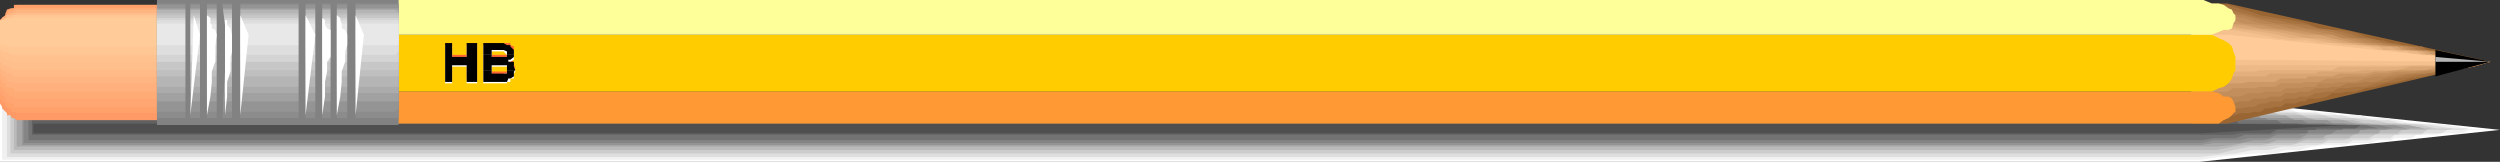 <svg xmlns="http://www.w3.org/2000/svg" width="360" height="23.301"><rect width="100%" height="100%" fill="#333333" stroke="none"/><path fill="#fff" d="M0 14.2h316.8l43.2 4.5-43.2 4.6H0v-9.1"/><path fill="#f0f0f0" d="M.3 14.598h318.903l1 .3h2.399l1.199.5H326l.703.2h3.098l.699.5h2.902l1 .203h1.399l1 .297h3.101l1.399.402h2.199l1.703.3 2.098.5h2.402l2.7.2 2.8.5 2.7.2H355.5l-1 .5h-2.898l-.7.198H348l-.7.5h-2.398l-.699.301H342.5l-1.2.399h-2.398l-1.402.3h-2.898l-1.7.2-1.699.5h-1.902l-1.899.5h-2.601l-2.399.203-2.902.297-2.7.402H.3v-8.402"/><path fill="#dedede" d="M1 14.898h317.8l1.2.5h2.602l.699.2h3.601l.5.5h3.098l1 .203h2.102l1 .297h2.601l1.5.402h1.7l1.597.3h2l1.902.5H348l2.203.2 2.899.5h2.398l-1 .2h-2.098l-.8.5h-2.399l-.703.198h-3.598l-.699.5h-2.402l-.7.301h-2.199l-.902.399h-2.898l-1.5.3h-1.399l-1.703.2h-1.898l-1.899.5H324.5l-2.598.5-2.402.203-2.7.297H1v-7.7"/><path fill="#ccc" d="M1.5 15.398h317.3l1.2.2h3.102l.699.5h3.101l.7.203h2.898l1 .297h3.102L336 17h2.902l1.5.3H342l2.203.5h2.2l2.097.2 2.402.5h2.399l-.899.2H349.5l-.7.5h-2.898l-.699.198H342l-.898.5h-2.399l-1.203.301h-2.2l-.898.399h-3.199l-1.402.3h-1.899l-1.902.2h-2l-2.398.5-2.102.5H1.5v-6.7"/><path fill="#bababa" d="M2 15.598h317.5l1.203.5h3.098l.699.203h3.102l.8.297h3.098l.902.402H336l1.5.3h1.402l1.7.5h4.101l1.899.2 2.199.5h2.402-1l-1 .2h-3.3l-.7.5H342.5l-.7.198h-2.898l-.699.5h-2.902l-.899.301H332l-1.5.399h-3.098l-1.902.3h-2.2l-1.698.2-2.399.5H2v-6"/><path fill="#a6a6a6" d="M2.402 16.098H319.5l.703.203H324l.5.297h4.602l.699.402h2.601l1.2.3h3.898l1.703.5h1.899l1.699.2h3.8l2.602.5h-2.101l-.7.2h-3.601l-.301.5h-2.898l-.7.198h-3.8l-.7.5h-2.199l-1.402.301h-2.899l-1.199.399h-3.601l-1.7.3-2.199.2H2.403v-5"/><path fill="#949494" d="M3.203 16.3h317l.5.298h4.5l.297.402h4.3l.7.3h4.602l.898.5h3.203l1.899.2h3.601l1.899.5h-2.399l-.703.2h-3.598l-.3.5H336l-.7.198h-3.097l-1 .5h-3.8L326 20.2h-1.5l-1.898.399H318.8l-2 .3H3.203v-4.597"/><path fill="#858585" d="M3.402 16.598h317.301l.2.402h5.3l.5.3h4.797l.902.5h5.098l1.703.2h3.297l2.203.5h-3.601l-.7.2H336.5l-.7.5H332l-1.2.198h-2.898l-1.199.5h-2.902l-1.399.301h-3.601l-1.7.399H3.403v-4"/><path fill="#737373" d="M4.102 17h316.601l.7.3h6.5l.699.5h6l1.199.2h4.8l1.899.5h-5l-.297.2h-4.8l-.2.5h-4.3l-1 .198H323.3l-1.399.5H318.8l-1.7.301H4.1V17"/><path fill="#616161" d="M4.602 17.3h317.3l.5.5h8.399L332 18h7.902l-.699.5h-5.601l-.2.2h-5.5l-1 .5h-4.3l-1 .198h-317v-2.097"/><path fill="#4f4f4f" d="M4.8 17.8h312.302L338 18l-20.898 1.2H4.8v-1.4"/><path fill="#f96" d="M22.8.7H2v.5h-.5l-.5.198-.2.5V2.2l-.5.399-.3.3v12l.3.5v.2l.5.5.2.203v.297h.5l.203.402H2l.402.3h21.2L24 17h.5v-.402h.5l.203-.297v-.203h.5v-.5l.297-.2v-12.8h-.297v-.399l-.5-.3v-.5H25l-.5-.2h-.2L24 .7h-1.2"/><path fill="#ffa16b" d="M22.8.7H2.403L2 1.2h-.297l-.203.198H1v.5H.8V2.2l-.5.399-.3.3V14.2l.3.399.5.3v.5H1v.2h.5l.203.5H2l.402.203h21.2l.398-.203h.5v-.5h.5l.203-.2.5-.5v-.3H26v-12h-.297V2.2l-.5-.3L25 1.4h-.5v-.2H24l-.398-.5H22.8"/><path fill="#ffa673" d="M22.8 1.2H2l-.297.198H1.5l-.5.5-.2.301-.5.399v.3H0V13.2l.3.2v.5h.5v.3l.2.399.5.3H2v.5h22l.3-.5h.2l.5-.3h.203V14.2l.5-.3.297-.5V2.9l-.297-.301V2.2h-.5v-.3H25l-.7-.7h-1.5"/><path fill="#ffab75" d="M22.8 1.2H2.403L2 1.397h-.5l-.5.5-.2.301-.5.399v.3H0V12.5l.3.2 1.2 1.198H2v.301h22l.3-.3h.2l.5-.5h.203v-.2h.5v-.5H26V2.9l-.297-.301V2.2h-.5v-.3H25l-.5-.5H24l-.398-.2H22.8"/><path fill="#ffb07d" d="M22.8 1.398H2l-.297.5H1V2.2H.8v.399H.3v.3H0v8.403l.3.5V12h.5v.5H1l.5.2H2v.5h22l.3-.5h.2l.5-.2h.203l.5-.5.297-.2V2.899l-.297-.3-.5-.399L25 1.9h-.5l-.2-.5h-1.5"/><path fill="#ffb582" d="M22.8 1.398H2.403l-.402.5h-.5L1 2.2H.8v.399H.3v.3H0v7.7h.3V11h.5v.3H1v.5h1v.2h22l.3-.2h.7l.203-.5.5-.3.297-.402v-7.7l-.297-.3-.5-.399H25l-.5-.3H24l-.398-.5H22.8"/><path fill="#ffba87" d="M22.8 1.898H1.704L1.5 2.2H1l-.2.399H.3v.3H0v6.7l.3.5.5.203.2.297h.703L2 11h22.3l.2-.402h.703V10.3h.5v-.203H26v-7.2l-.297-.3h-.5v-.399H24.5v-.3h-1.7"/><path fill="#ffbf8c" d="M22.8 1.898H2.403L2 2.2H1v.399H.8l-.5.3H0v6h.3v.5h.5l.2.2h.5l.203.5H24.5v-.5h.703v-.2h.5l.297-.5v-6h-.297v-.3h-.5l-.203-.4h-1l-.398-.3H22.8"/><path fill="#ffc28f" d="M22.8 2.2H1.5l-.5.398H.8l-.5.3H0v5l.3.301h.5v.399h.7l.203.3H24.5v-.3h.703l.5-.399H26V2.9h-.297v-.301H25l-.5-.399h-1.7"/><path fill="#ffc794" d="M22.8 2.2H2l-.297.398H.801v.3H0V7.2h.3v.2H1l.5.5h23l.5-.5h.703L26 7.2V2.9h-.297l-.5-.301H24.5l-.2-.399h-1.5"/><path fill="#fc9" d="M22.8 2.598H1l-.2.3H0V6.2l.3.301H1v.2h24l.203-.2H26V2.898h-.797v-.3h-2.402"/><path fill="#963" d="M358.602 8.898 320.703.5h-5.101v17.3h5.101l37.899-8.902"/><path fill="#a67340" d="M358.602 8.898h-1l-1.2-.3-.902-.399h-.7l-1-.3h-1.398l-.8-.5h-.7l-.699-.2h-.703l-.7-.5h-1.5l-.698-.199h-.7l-.699-.3h-1l-1-.4h-.703l-1.398-.3-1.2-.5-1.199-.402-1.5-.297h-1.402l-1.899-.203-1.699-.7-2.203-.5-2.098-.3-2.402-.399-2.398-.8-2.399-.7H320l-.5.5h-3.898v15.399h6l1-.297h1.199l.699-.203h1l.703-.5h.7l.699-.2h.8l.7-.5h1.398l.703-.3H332l.402-.399h1.5l1.2-.3.699-.5h1l1.199-.2h1.203l1.399-.5L342 12.5l1.5-.5 1.703-.2 1.899-.5 2.101-.3 2-.402 2.098-.5 2.902-.5 2.399-.7"/><path fill="#b07d4a" d="M358.602 8.898h-1l-1.2-.3h-.902l-.7-.399h-1l-.698-.3h-.7l-.8-.5h-1.399l-.703-.2h-.7l-.8-.5h-1.398l-.7-.199h-.699l-1-.3h-1l-.703-.4-1.398-.3h-1.2l-1.199-.5-1.5-.402-1.402-.297-1.899-.203-1.699-.5-2.203-.2-2.098-.5-2.402-.3-2.398-.7-2.399-.5h-5.101v14.7h5.101l.899-.5h1l1.199-.2h.699l1-.5h.703l.7-.3h1.5l.699-.399h1.398l.703-.3h1.2l1-.5h.5l1.199-.2h.699l1-.5H338l1.203-.199h1.399L342 12l1.5-.2 1.703-.5 1.899-.3 2.101-.402 2-.297 2.098-.203 2.902-.5 2.399-.7"/><path fill="#ba8754" d="M358.602 8.898h-1l-1.2-.3h-.902l-.7-.399h-1l-.698-.3h-1.5l-.7-.5h-.699l-.703-.2H348l-.7-.5h-1.398l-.699-.199h-1l-1-.3h-.703l-1.398-.4-1.2-.3h-1.199l-1.5-.5-1.402-.402-1.899-.297-1.699-.203-2.203-.5-2.098-.2-2.402-.5-2.398-.699-2.399-.3h-5.101v13h6l1-.301h1.199l.699-.399h1.703l.7-.3h1.5l.699-.5h1.398l.703-.2h1.2l1-.5h1.699l.699-.199h1L338 12h1.203l1.399-.2H342l1.5-.5 1.703-.3 1.899-.402h2.101l2-.297 2.098-.203 2.902-.5 2.399-.7"/><path fill="#c28f5c" d="M358.602 8.898h-1l-1.2-.3h-.902l-.7-.399h-1l-.698-.3h-1.5l-.7-.5H349.5l-.7-.2h-1.5l-.698-.5h-1.399l-1-.199h-1l-.703-.3h-1.398l-1.2-.4-1.199-.3h-1.5l-1.402-.5-1.899-.402-1.699-.297L330 4.098l-2.098-.5-2.402-.2-2.398-.8-2.399-.399h-5.101v11.7h7l1.199-.5h1.699l.703-.2h2.2l.699-.5h2.101L332 12.5h1.402l.5-.5h1.899l1-.2h2.402l1.399-.5L342 11h1.5l1.703-.402h1.899l2.101-.297 2-.203 2.098-.5 2.902-.2 2.399-.5"/><path fill="#c96" d="M358.602 8.898h-1l-1.2-.3h-.902l-.7-.399h-1.698l-.7-.3h-1.5l-.699-.5h-1.402l-.801-.2h-1.398l-.7-.5h-1.699l-1-.199h-.703l-1.398-.3h-1.2l-1.199-.4-1.5-.3-1.402-.5h-1.899l-1.699-.402L330 4.3l-2.098-.203-2.402-.5-2.398-.2-2.399-.8h-5.101v10.601h5.101l.899-.5h2.898l1-.199h2.102l.8-.5h2.801l.797-.2h1.902l1.2-.5h1.699L338 11h2.602l1.398-.402h1.5l1.703-.297h1.899l2.101-.203h2l2.098-.5 2.902-.2 2.399-.5"/><path fill="#d9a673" d="M358.602 8.898h-1l-1.2-.3h-1.601l-1-.399h-1.399l-.8-.3h-1.399l-.703-.5H348l-.7-.2h-1.398l-.699-.5h-2L342.5 6.5h-1.398l-1.2-.3h-1.199l-1.5-.4-1.402-.3-1.899-.5h-1.699L330 4.598l-2.098-.297-2.402-.203-2.398-.5-2.399-.2h-5.101V12h7l1.199-.2h3.8l.801-.5H332l.402-.3h3.399l1-.402h3.8L342 10.3h1.5l1.703-.203h4l2-.5h2.098l2.902-.2 2.399-.5"/><path fill="#e3b07d" d="M358.602 8.898h-1l-1.2-.3h-1.601l-1-.399h-1.399l-.8-.3H349.5l-.7-.5h-1.5l-.698-.2h-1.399l-1-.5H342.5l-1.398-.199h-1.2l-1.199-.3h-1.5l-1.402-.4-1.899-.3h-1.699L330 5l-2.098-.402L325.5 4.3l-2.398-.203-2.399-.5h-5.101V11.3h5.101l.899-.301h4.601l.7-.402h6.5l.5-.297h5.3l1.399-.203h4.601l1.899-.5h4.101l2.098-.2h2.902l2.399-.5"/><path fill="#edba87" d="M358.602 8.898h-2.2l-.902-.3h-1.7l-.698-.399h-1.5l-.7-.3h-2.101l-.801-.5h-2.098l-.699-.2h-2l-.703-.5h-1.398l-1.2-.199h-1.199l-1.5-.3h-1.402l-1.899-.4-1.699-.3H330l-2.098-.5-2.402-.402-2.398-.297-2.399-.203h-5.101V10.3h8.898l1-.203h10.3l1-.5h8.403l1.899-.2h9.101l2.399-.5"/><path fill="#f5c28f" d="M358.602 8.898h-2.2l-.902-.3h-1.7l-.698-.399h-2.2l-.699-.3h-2.902l-.7-.5h-1.398l-1-.2H342.5l-1.398-.5h-1.2l-1.199-.199h-1.5l-1.402-.3h-1.899l-1.699-.4H330l-2.098-.3L325.5 5l-2.398-.402-2.399-.297h-5.101v5.097h35.601l2.098-.5h5.3"/><path fill="#fc9" d="M358.602 8.898 320.703 5h-5.101v3.598h5.101l37.899.3"/><path d="M358.602 8.898 350.703 7.2V11zm0 0"/><path fill="#b5b5b5" d="m358.602 8.898-7.899-.699v.7zm0 0"/><path fill="#fc0" d="M56.902 5H318.5l1 .5.703.3.7.4.5.5.199.698.3.801v1.899l-.3.5-.2.703-.5.699-.699.5-.703.2-1 .5H56.902V5"/><path fill="#ff9" d="M56.902 5H318.5l1-.402.703-.297h.7l.5-.203.199-.7.3-.5V2.2l-.3-.3-.2-.5-.5-.2-.699-.5-.703-.2h-1l-1.2-.5H56.903v5"/><path fill="#f93" d="M56.902 17.8H319.5l.703-.5.7-.3.5-.402.199-.297.3-.203v-.7l-.3-.8-.2-.399-.5-.3h-.699l-.703-.5-1-.2H56.902v4.602"/><path fill="#828282" d="M56.902 18h-34.3V0h34.8v18h-.5"/><path fill="#8c8c8c" d="M56.902 17h-34.3V.5h34.8V17h-.5"/><path fill="#949494" d="M56.902 16.098h-34.3V.699h34.8v14.899l-.5.5"/><path fill="#a1a1a1" d="M56.902 14.598h-34.3V1.199h34.8v13.399h-.5"/><path fill="#ababab" d="M56.902 13.398h-34.3v-12h34.8v12h-.5"/><path fill="#b5b5b5" d="M56.902 12.5h-34.3V1.398h34.3l.5.5V12.5h-.5"/><path fill="#bfbfbf" d="M56.902 11h-34.3V1.898h34.8V11h-.5"/><path fill="#c7c7c7" d="M56.902 10.098h-34.3V2.199h34.8v7.899h-.5"/><path fill="#d4d4d4" d="M56.902 8.898h-34.3v-6.3h34.8v6.3h-.5"/><path fill="#dedede" d="M56.902 7.898h-34.3v-5h34.8v4.5l-.5.5"/><path fill="#e8e8e8" d="M56.902 6.5h-34.3V3.398h34.8V6.5h-.5"/><path fill="#828282" d="m50 0 1.203.5v17.3L50 18V0m-2.398 0h.199v.5h.699v17.3h-.2v.2h-.698V0m-2.2 0h.2v.5h.8v17.3h-.3l-.5.2h-.2V0M43 0l1 .5v17.3l-1 .2V0m-9.598 0 1.2.5v17.3l-1.2.2V0m-2.199 0 .5.5H32l.402 3.098V10.3L32 17.8l-.297.199h-.5V0M28.8 0h.302v.5h.699v17.3h-.2v.2h-.8V0m-2.098 0 .7.5v17.3l-.7.2V0"/><path fill="#fff" d="m51.203 2.2 1.2 2.8-1.2 11.598zm-2.703 0 .5.398v.3l.203.5v.7l.5.203L50 5v1.5l-.297.898v1.5l-.5 1.403v1.5L49 13.898l-.5 2.7V2.199m-2.098.001v.398l.399.3v.7l.3.5.5.203v3.898l-.5.7V10.3l-.3 1.5v2.097l-.399 2.7V2.199M44 2.2 45.402 5 44 16.598zm-9.398 0L35.8 5l-1.2 11.598zm-2.2 0v.698h.301v.7l.5.5V4.3l.2.699v2.398l-.2.801V10.3l-.5 1.5v2.097l-.3 2.7V2.199M29.8 2.2l.5.398v.8l.2.2v.5l.5.203.203.699L31 6.5v2.398l-.5 1.403v1.5l-.2 2.097-.5 2.7V2.199m-1.898.001.899 2.8-1.399 11.598zm0 0"/><path fill="#f63" d="M64.102 11.3V6.2h1v1.698h2.101V6.2h1.5v5.102h-1.5V8.898h-2.101v2.403h-1m5.5-3.903V6.2H73.5v.3l.5.2v.698h-1V7.2h-.5v-.5h-1.7v.7h-1.198"/><path fill="#f63" d="M69.602 9.598v-2.2H70.8v.5H73v-.5h1v.5l-.5.301-.297.399h.297l.5.3v.5l.203.2H73v-.7h-2.2v.7h-1.198"/><path fill="#f63" d="M69.602 9.598V11.3H73l.203-.301h.297l.5-.402v-.5l.203-.5H73v.703h-2.2v-.703h-1.198"/><path fill="#fff" d="M64.102 12V6.5h1v2.098h2.101V6.5h1.5V12h-1.5V9.598h-2.101V12h-1m5.5-3.8V6.5H73v.2h.5v.5h.5v1h-1v-.302l-.5-.5h-1.7V8.2h-1.198"/><path fill="#fff" d="M69.602 10.3V8.2H70.8v.398H73v-.399h1v.399l-.5.3h-.297l.297.5h.5v.7h.203v.203H73v-.703h-2.2v.703h-1.198"/><path fill="#fff" d="M69.602 10.3V12H73v-.2h.5v-.5h.5v-.702l.203-.297H73v.297h-.5V11h-1.7v-.7h-1.198"/><path d="M64.102 11.8V6.2h1v2h2.101v-2h1.5v5.6h-1.5V9.399h-2.101v2.403h-1m5.5-3.904V6.2H72.5l.5.301h.5v.2l.5.5v.698h-1v-.5l-.5-.199h-1.7v.7h-1.198"/><path d="M69.602 10.098v-2.2H70.8V8.2H73v-.3h1v.3l-.5.399h-.297v.3H74v.7l.203.5H73v-.7h-2.2v.7h-1.198"/><path d="M69.602 10.098V11.8H73l.203-.5h.297l.5-.3v-.7l.203-.202H73v.5h-2.2v-.5h-1.198"/></svg>
